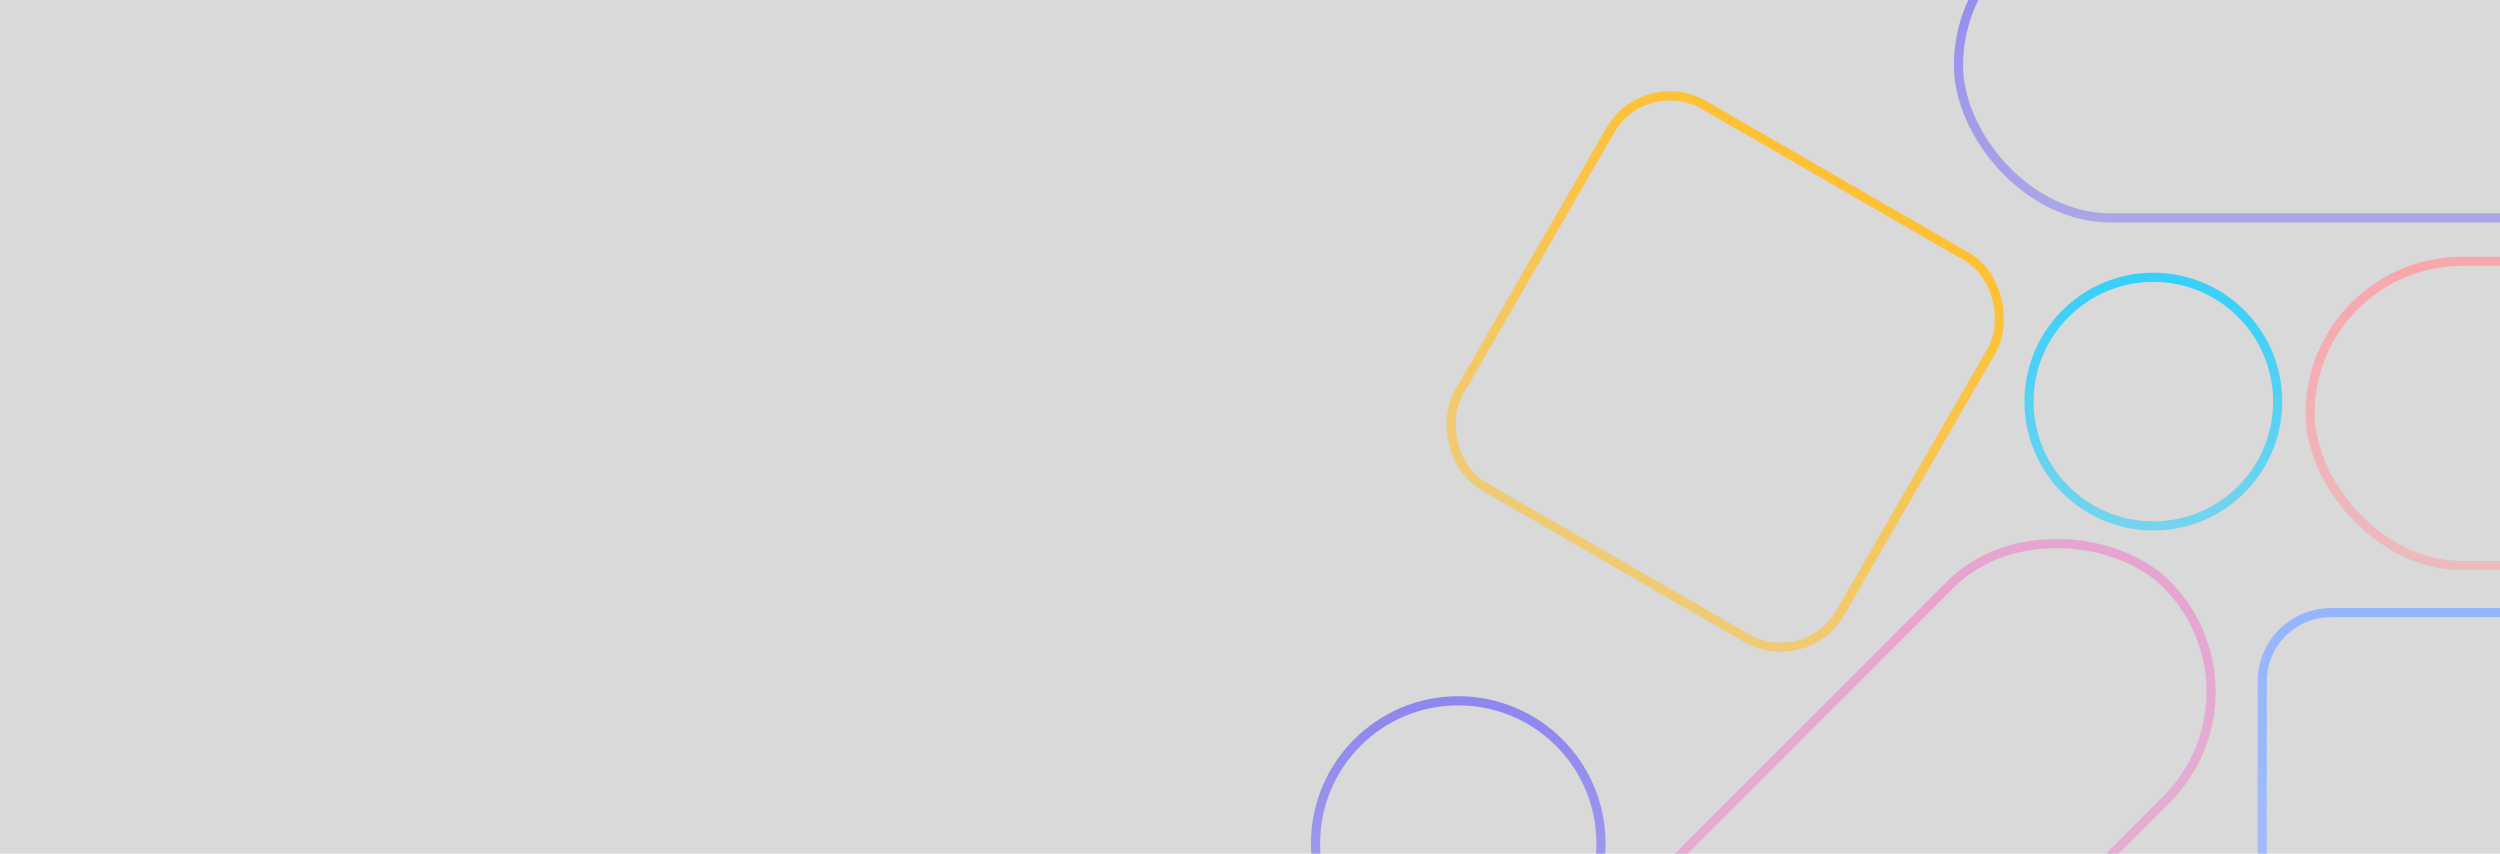 <svg width="410" height="140" fill="none" xmlns="http://www.w3.org/2000/svg"><g clip-path="url(#a)"><path fill="#424242" fill-opacity=".2" d="M0 0h410v140H0z"/><circle cx="239.158" cy="138.338" r="23.408" stroke="url(#b)" stroke-width="1.5"/><rect x="251.141" y="164.592" width="122.296" height="49.99" rx="24.995" transform="rotate(-45 251.141 164.592)" stroke="url(#c)" stroke-width="1.5"/><rect x="378.854" y="42.851" width="127.191" height="49.904" rx="24.952" stroke="url(#d)" stroke-width="1.5"/><rect x="371.008" y="100.478" width="89.334" height="89.334" rx="11.25" stroke="url(#e)" stroke-width="1.5"/><circle cx="353.15" cy="65.866" r="20.388" stroke="url(#f)" stroke-width="1.5"/><rect x="321.191" y="-14.25" width="127.225" height="49.99" rx="24.995" stroke="url(#g)" stroke-width="1.5"/><rect x="269.726" y="11.602" width="72.223" height="72.223" rx="11.25" transform="rotate(30 269.726 11.602)" stroke="url(#h)" stroke-width="1.5"/></g><defs><linearGradient id="b" x1="239.158" y1="114.18" x2="239.158" y2="162.496" gradientUnits="userSpaceOnUse"><stop stop-color="#8E85F0"/><stop offset="1" stop-color="#8E85F0" stop-opacity=".6"/></linearGradient><linearGradient id="c" x1="340.814" y1="161.673" x2="294.485" y2="217.719" gradientUnits="userSpaceOnUse"><stop stop-color="#E6A5D1"/><stop offset="1" stop-color="#E6A5D1" stop-opacity=".7"/></linearGradient><linearGradient id="d" x1="442.449" y1="42.101" x2="442.449" y2="93.504" gradientUnits="userSpaceOnUse"><stop stop-color="#F8A7AC"/><stop offset="1" stop-color="#F8A7AC" stop-opacity=".6"/></linearGradient><linearGradient id="e" x1="415.675" y1="99.728" x2="415.675" y2="190.561" gradientUnits="userSpaceOnUse"><stop stop-color="#94B5FF"/><stop offset="1" stop-color="#94B5FF" stop-opacity=".6"/></linearGradient><linearGradient id="f" x1="353.15" y1="44.727" x2="353.15" y2="87.004" gradientUnits="userSpaceOnUse"><stop stop-color="#34D0FB"/><stop offset="1" stop-color="#34D0FB" stop-opacity=".6"/></linearGradient><linearGradient id="g" x1="384.804" y1="-15" x2="384.804" y2="36.49" gradientUnits="userSpaceOnUse"><stop stop-color="#8E85F0"/><stop offset="1" stop-color="#8E85F0" stop-opacity=".6"/></linearGradient><linearGradient id="h" x1="306.313" y1="10.578" x2="306.313" y2="84.301" gradientUnits="userSpaceOnUse"><stop stop-color="#FFC133"/><stop offset="1" stop-color="#FFC133" stop-opacity=".6"/></linearGradient><clipPath id="a"><path fill="#fff" d="M0 0h410v140H0z"/></clipPath></defs></svg>